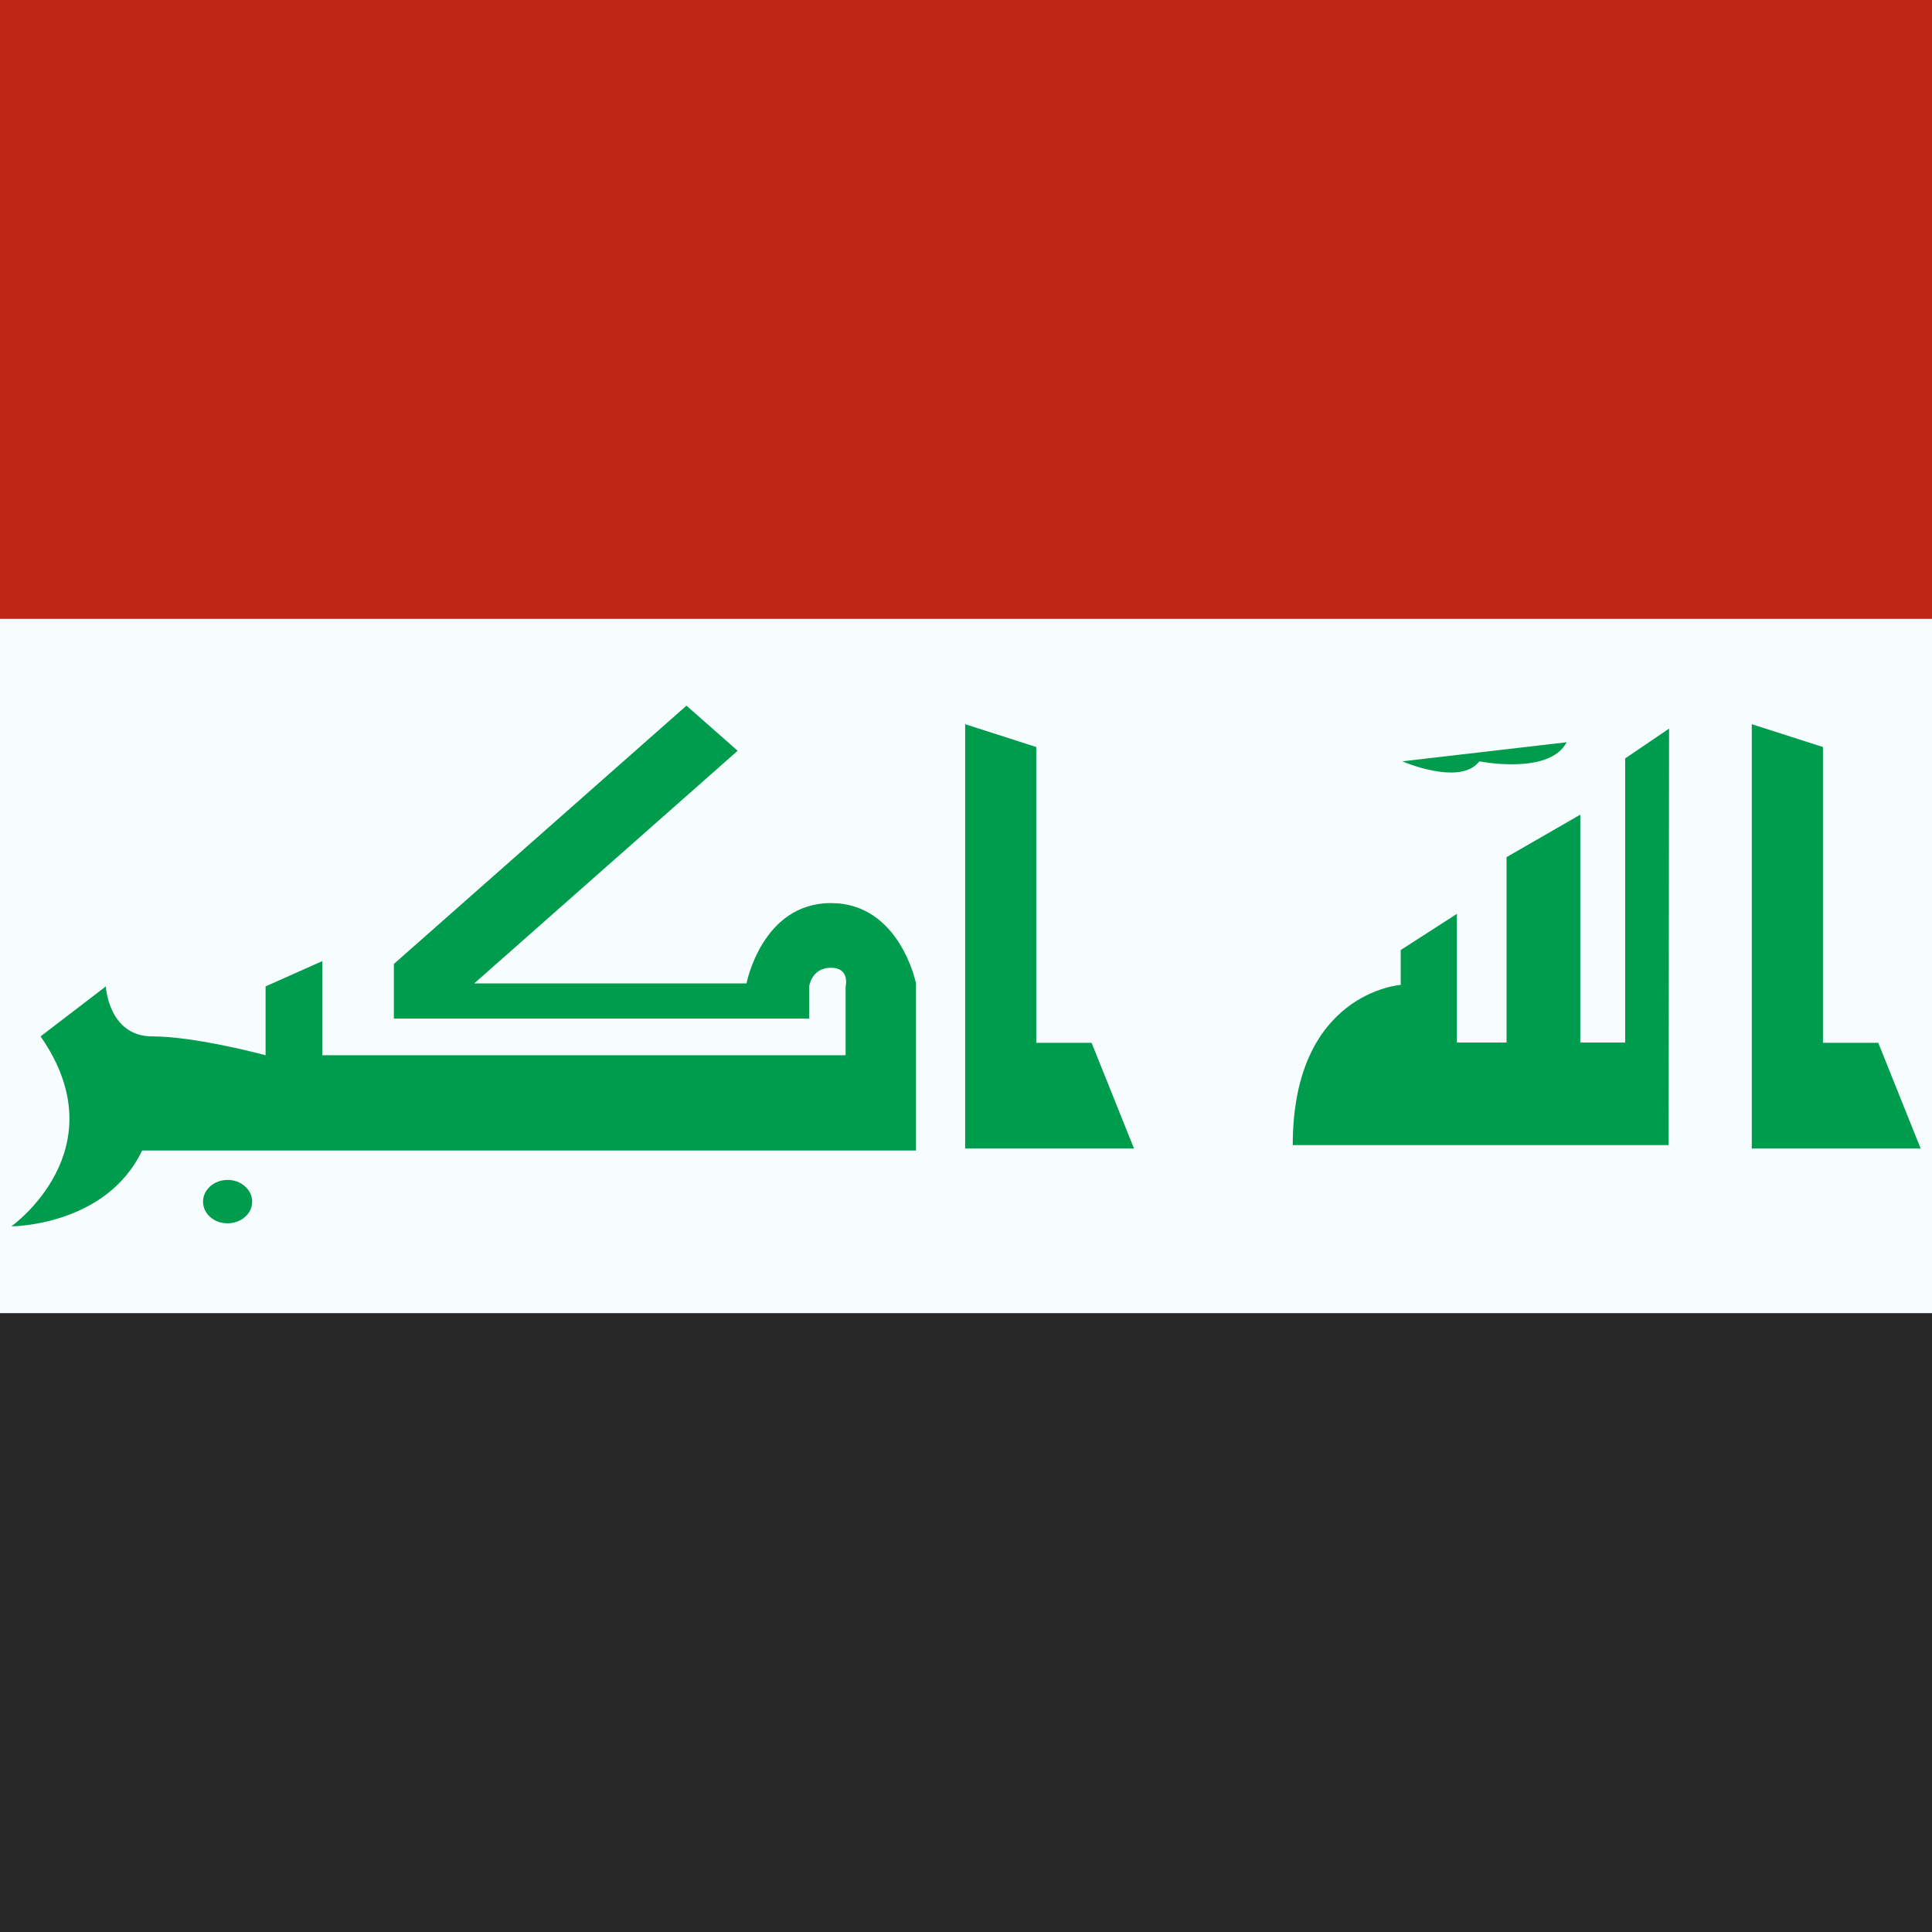 <svg width="32" height="32" viewBox="0 0 32 32" fill="none" xmlns="http://www.w3.org/2000/svg">
<rect x="0" y="0" width="32" height="32" fill="#333333" stroke="none"/>
<g clip-path="url(#clip0_2420_3242)">
<path fill-rule="evenodd" clip-rule="evenodd" d="M-7 -1.25V33.25H39V-1.25H-7Z" fill="#F7FCFF"/>
<mask id="mask0_2420_3242" style="mask-type:luminance" maskUnits="userSpaceOnUse" x="-7" y="-2" width="46" height="36">
<path fill-rule="evenodd" clip-rule="evenodd" d="M-7 -1.25V33.25H39V-1.25H-7Z" fill="white"/>
</mask>
<g mask="url(#mask0_2420_3242)">
<path fill-rule="evenodd" clip-rule="evenodd" d="M-7 -1.25V10.25H39V-1.25H-7Z" fill="#BF2714"/>
<path fill-rule="evenodd" clip-rule="evenodd" d="M-7 21.75V33.25H39V21.75H-7Z" fill="#272727"/>
<path fill-rule="evenodd" clip-rule="evenodd" d="M0.672 17.166C1.98 19.043 0.188 20.312 0.188 20.312C0.188 20.312 1.754 20.312 2.354 19.056H15.172V16.288C15.172 16.288 14.905 14.958 13.763 14.958C12.62 14.958 12.365 16.288 12.365 16.288H7.855L12.218 12.435L11.37 11.688L6.524 15.966V16.871H13.402V16.339C13.402 16.339 13.441 16.029 13.762 16.029C14.084 16.029 14.006 16.338 14.006 16.338V17.478H5.338V15.919L4.399 16.338V17.478C4.399 17.478 3.249 17.166 2.523 17.166C1.796 17.166 1.753 16.338 1.753 16.338L0.672 17.166ZM18.08 17.272L18.783 19.023H15.986V11.995L17.164 12.373V17.272H18.08ZM31.11 17.272L31.812 19.023H29.015V11.995L30.194 12.373V17.272H31.11ZM27.645 12.068L26.918 12.562V17.268H26.175V13.493L24.953 14.197V17.268H24.131V15.136L23.2 15.736V16.313C23.2 16.313 21.412 16.437 21.412 18.966H27.638L27.645 12.068ZM3.768 20.262C3.994 20.262 4.177 20.103 4.177 19.903C4.177 19.706 3.994 19.543 3.77 19.543C3.544 19.543 3.363 19.706 3.363 19.903C3.363 20.103 3.543 20.262 3.768 20.262ZM24.503 12.61C24.187 13.027 23.226 12.61 23.226 12.61L25.948 12.294C25.666 12.843 24.501 12.61 24.501 12.61H24.503Z" fill="#009C4E"/>
</g>
</g>
<defs>
<clipPath id="clip0_2420_3242">
<rect width="32" height="32" fill="white"/>
</clipPath>
</defs>
</svg>
